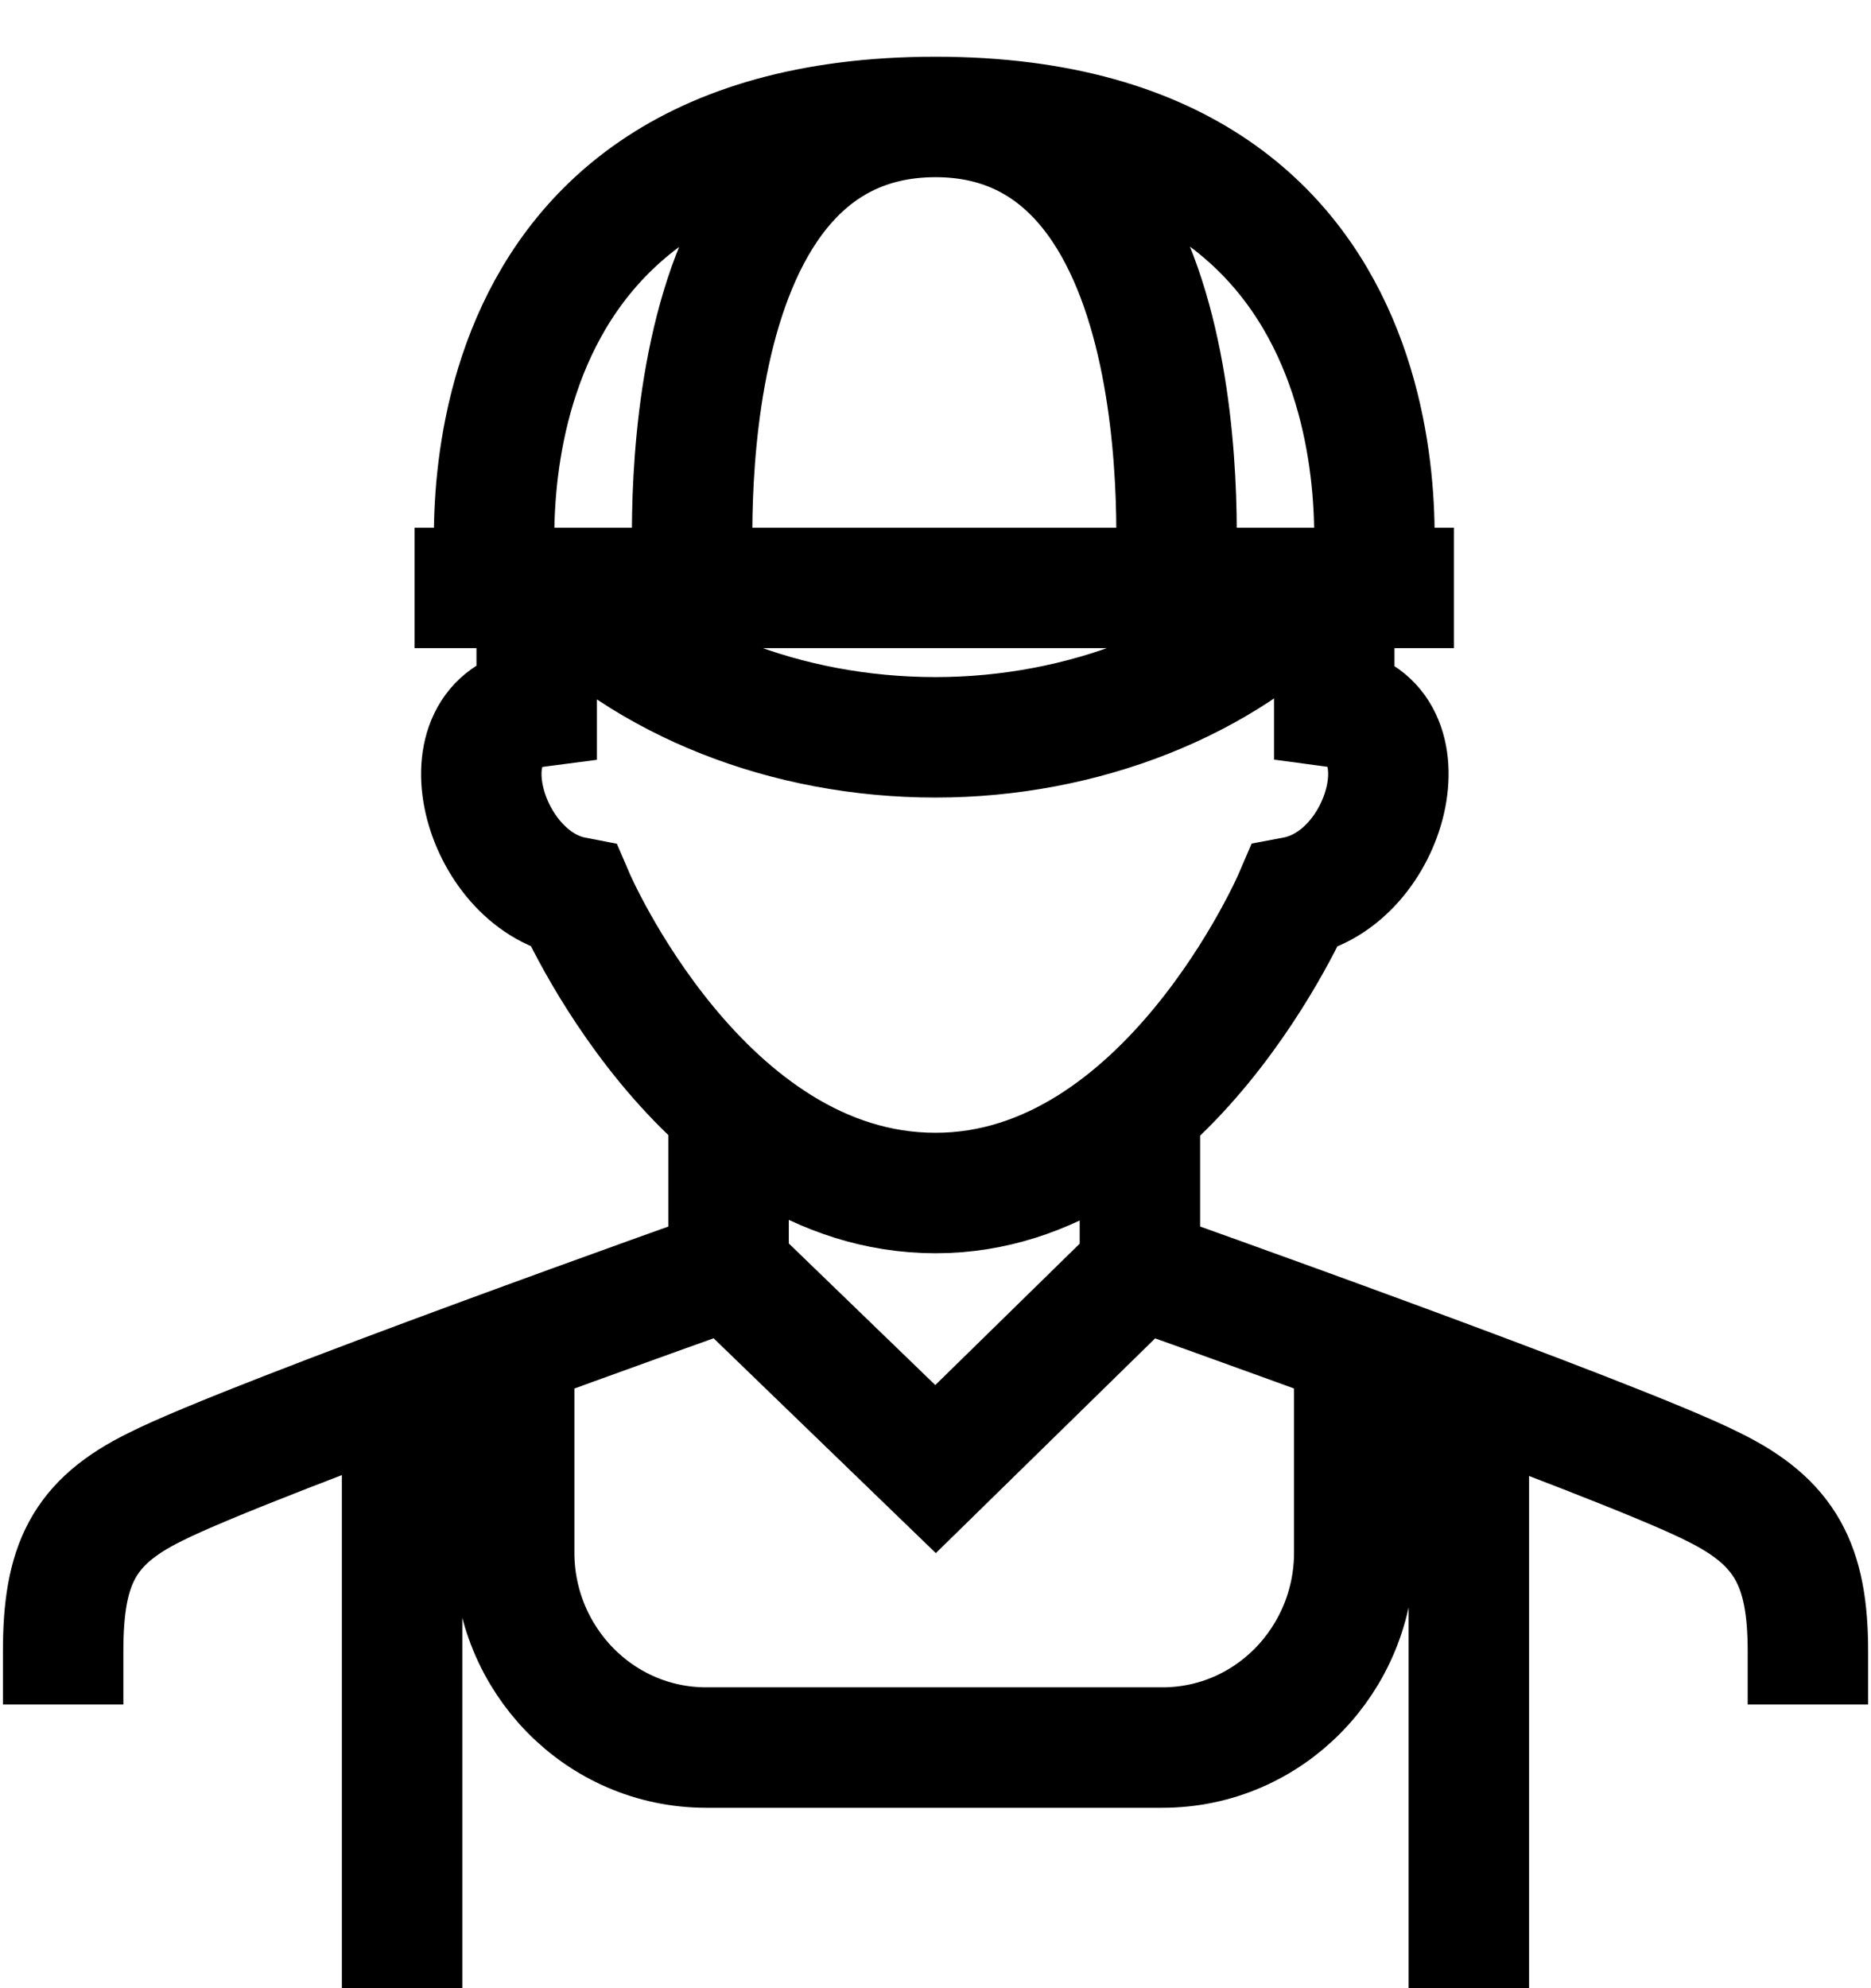 <svg width="32" height="34" viewBox="0 0 32 34" fill="none" xmlns="http://www.w3.org/2000/svg">
<path d="M23.162 23.043V26.552C23.162 28.371 21.713 29.885 19.88 29.885H16.001H12.079C10.246 29.885 8.794 28.371 8.794 26.552V23.043M25.122 23.737V34M30.921 29.149V28.239C30.921 26.768 30.537 26.033 29.302 25.427C27.682 24.604 19.496 21.701 19.496 21.701M19.496 21.701L16.001 25.123L12.461 21.701M19.496 21.701V18.844M6.877 23.737V34M1.08 29.149V28.239C1.08 26.768 1.42 26.033 2.658 25.427C4.278 24.604 12.461 21.701 12.461 21.701M12.461 21.701V18.844M22.438 10.054C20.944 11.657 18.516 12.609 16.001 12.609C13.443 12.609 11.054 11.657 9.519 10.054M11.866 10.054C11.866 10.054 11.226 2 16.001 2M16.001 2C20.731 2 20.094 10.054 20.094 10.054M16.001 2C7.388 2 8.497 10.054 8.497 10.054M16.001 2C24.569 2 23.46 10.054 23.46 10.054M7.09 10.054H24.866M9.179 10.054V12.089C7.517 12.306 8.241 15.034 9.819 15.337C9.819 15.337 11.992 20.402 16.001 20.402C19.965 20.402 22.137 15.337 22.137 15.337C23.757 15.034 24.439 12.306 22.82 12.089V10.054" stroke="black" stroke-width="2.06" stroke-miterlimit="10"/>
</svg>

